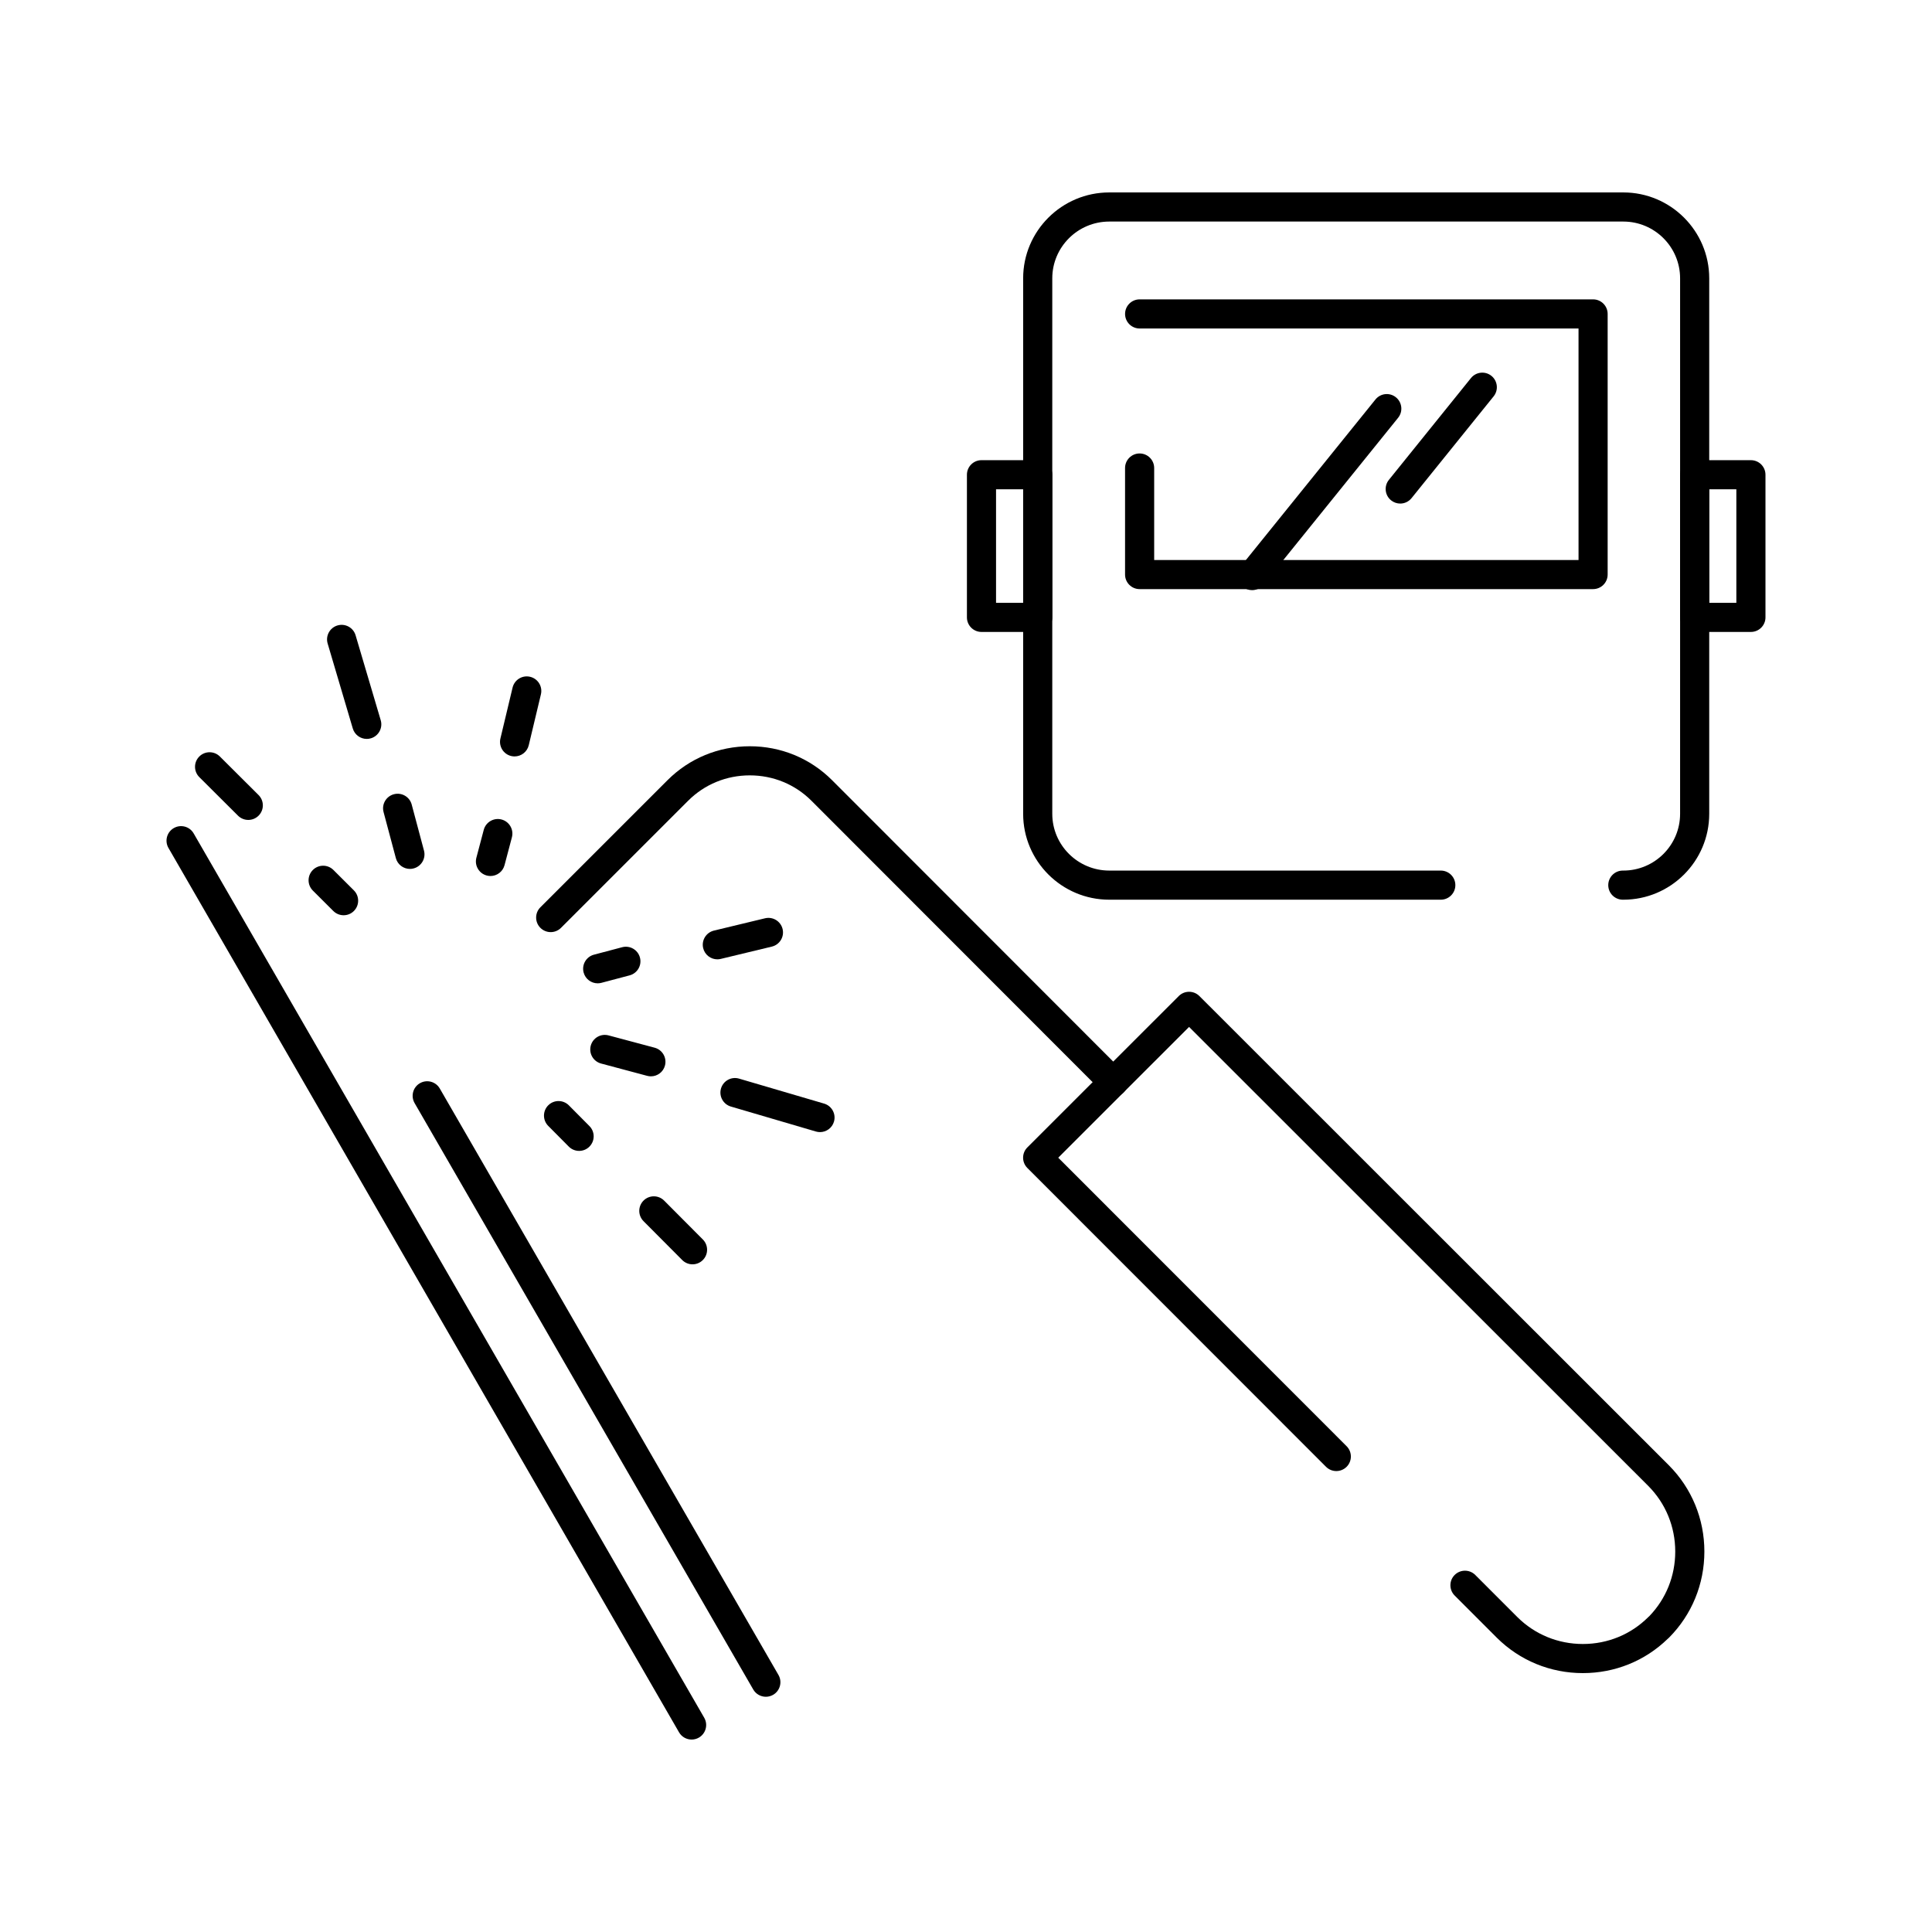<?xml version="1.0" encoding="UTF-8"?>
<!-- Uploaded to: SVG Repo, www.svgrepo.com, Generator: SVG Repo Mixer Tools -->
<svg fill="#000000" width="800px" height="800px" version="1.1" viewBox="144 144 512 512" xmlns="http://www.w3.org/2000/svg">
 <g>
  <path d="m563.48 587.39c-8.621 0-16.719-3.328-22.801-9.371l-11.176-11.184c-1.508-1.508-1.508-3.953 0-5.457 1.508-1.504 3.949-1.504 5.457 0l11.172 11.176c4.613 4.59 10.777 7.121 17.348 7.121 6.566 0 12.723-2.531 17.328-7.125 0.086-0.086 0.18-0.168 0.273-0.246 4.438-4.602 6.875-10.664 6.875-17.121 0-6.578-2.531-12.75-7.129-17.379l-121.71-121.66-34.672 34.66 76.422 76.457c1.504 1.508 1.504 3.953 0 5.457-1.508 1.504-3.953 1.504-5.457 0l-79.148-79.188c-1.508-1.508-1.508-3.953 0-5.457l40.129-40.113c1.508-1.504 3.949-1.504 5.457 0l124.45 124.39c6.051 6.094 9.379 14.199 9.379 22.828s-3.328 16.734-9.371 22.82c-0.105 0.109-0.223 0.211-0.34 0.305-6.027 5.859-13.996 9.086-22.48 9.086z"/>
  <path d="m439.03 434.66c-0.988 0-1.977-0.379-2.731-1.133l-77.254-77.316c-4.336-4.34-10.141-6.731-16.344-6.731s-12.008 2.391-16.344 6.731l-33.688 33.68c-1.508 1.508-3.949 1.508-5.457 0-1.508-1.508-1.508-3.949 0-5.457l33.688-33.676c5.793-5.797 13.535-8.992 21.801-8.992s16.008 3.195 21.805 8.992l77.254 77.316c1.504 1.508 1.504 3.949-0.004 5.457-0.75 0.75-1.738 1.129-2.727 1.129z"/>
  <path d="m346.96 593.66c-1.332 0-2.629-0.691-3.344-1.93l-89.742-155.4c-1.066-1.848-0.434-4.207 1.41-5.269 1.844-1.066 4.207-0.434 5.269 1.414l89.746 155.4c1.066 1.844 0.434 4.203-1.41 5.269-0.609 0.348-1.273 0.516-1.93 0.516z"/>
  <path d="m327.29 605c-1.336 0-2.633-0.691-3.344-1.93l-135.3-234.35c-1.066-1.844-0.434-4.207 1.41-5.269 1.848-1.066 4.207-0.434 5.269 1.414l135.3 234.35c1.066 1.844 0.434 4.203-1.414 5.269-0.602 0.348-1.266 0.516-1.922 0.516z"/>
  <path d="m361.31 444.02c-0.359 0-0.727-0.051-1.09-0.156l-22.531-6.617c-2.043-0.602-3.215-2.746-2.617-4.789 0.602-2.043 2.746-3.219 4.789-2.613l22.531 6.617c2.043 0.602 3.215 2.746 2.617 4.789-0.492 1.68-2.031 2.769-3.699 2.769z"/>
  <path d="m241.19 339.82c-1.664 0-3.203-1.086-3.699-2.766l-6.66-22.508c-0.605-2.043 0.562-4.191 2.606-4.797 2.047-0.605 4.191 0.562 4.797 2.606l6.66 22.508c0.605 2.043-0.562 4.191-2.606 4.797-0.363 0.109-0.734 0.16-1.098 0.16z"/>
  <path d="m334.1 398.23c-1.742 0-3.32-1.188-3.75-2.957-0.5-2.074 0.777-4.156 2.848-4.656l13.543-3.262c2.074-0.496 4.156 0.777 4.656 2.848s-0.777 4.156-2.848 4.656l-13.543 3.262c-0.305 0.074-0.605 0.109-0.906 0.109z"/>
  <path d="m327.53 479.06c-0.988 0-1.98-0.379-2.734-1.137l-10.258-10.305c-1.504-1.508-1.496-3.953 0.012-5.457 1.512-1.504 3.953-1.496 5.457 0.012l10.258 10.301c1.504 1.512 1.496 3.953-0.012 5.457-0.754 0.754-1.738 1.129-2.723 1.129z"/>
  <path d="m209.8 361.29c-0.984 0-1.969-0.375-2.723-1.125l-10.258-10.219c-1.508-1.504-1.516-3.945-0.012-5.457 1.504-1.508 3.945-1.516 5.457-0.012l10.258 10.219c1.508 1.504 1.516 3.945 0.012 5.457-0.754 0.758-1.746 1.137-2.734 1.137z"/>
  <path d="m280.37 344.46c-0.297 0-0.598-0.035-0.898-0.105-2.074-0.496-3.352-2.578-2.856-4.652l3.223-13.488c0.496-2.074 2.582-3.352 4.652-2.856 2.074 0.496 3.352 2.578 2.856 4.652l-3.223 13.488c-0.426 1.77-2.008 2.961-3.754 2.961z"/>
  <path d="m316.5 429.24c-0.328 0-0.664-0.043-1-0.133l-12.211-3.262c-2.059-0.551-3.281-2.664-2.734-4.723 0.551-2.059 2.664-3.285 4.723-2.731l12.211 3.262c2.059 0.551 3.281 2.664 2.734 4.723-0.457 1.727-2.016 2.863-3.723 2.863z"/>
  <path d="m252.63 374.27c-1.707 0-3.266-1.141-3.727-2.867l-3.254-12.199c-0.551-2.059 0.676-4.172 2.734-4.723 2.059-0.551 4.176 0.676 4.723 2.734l3.254 12.199c0.551 2.059-0.676 4.172-2.734 4.723-0.332 0.09-0.668 0.133-0.996 0.133z"/>
  <path d="m302.39 404.59c-1.711 0-3.269-1.145-3.727-2.875-0.543-2.059 0.684-4.172 2.746-4.715l7.469-1.977c2.059-0.543 4.172 0.684 4.715 2.746 0.547 2.059-0.684 4.172-2.746 4.715l-7.469 1.977c-0.328 0.09-0.66 0.129-0.988 0.129z"/>
  <path d="m297.47 449c-0.992 0-1.984-0.379-2.738-1.141l-5.453-5.492c-1.5-1.512-1.492-3.957 0.02-5.457s3.953-1.492 5.457 0.02l5.453 5.492c1.5 1.512 1.492 3.957-0.02 5.457-0.754 0.75-1.738 1.121-2.719 1.121z"/>
  <path d="m235.06 386.55c-0.984 0-1.973-0.375-2.727-1.125l-5.422-5.41c-1.508-1.504-1.512-3.949-0.008-5.457 1.504-1.508 3.949-1.512 5.457-0.008l5.422 5.41c1.508 1.504 1.512 3.949 0.008 5.457-0.75 0.754-1.738 1.133-2.731 1.133z"/>
  <path d="m273.98 376.15c-0.328 0-0.656-0.043-0.988-0.129-2.059-0.547-3.289-2.656-2.746-4.719l1.953-7.383c0.547-2.059 2.656-3.285 4.715-2.746 2.059 0.547 3.289 2.656 2.746 4.719l-1.953 7.383c-0.457 1.734-2.019 2.875-3.727 2.875z"/>
  <path d="m574.2 382.43h-0.137c-2.133 0-3.859-1.727-3.859-3.859 0-2.133 1.727-3.859 3.859-3.859h0.137c8.297 0 15.043-6.75 15.043-15.043v-141.91c0-8.297-6.75-15.043-15.043-15.043h-136.23c-8.332 0-15.105 6.75-15.105 15.043v141.91c0 8.297 6.777 15.043 15.105 15.043h87.855c2.133 0 3.859 1.727 3.859 3.859 0 2.129-1.727 3.859-3.859 3.859h-87.855c-12.586 0-22.824-10.211-22.824-22.762v-141.91c0-12.551 10.238-22.762 22.824-22.762h136.23c12.551 0 22.762 10.211 22.762 22.762v141.91c0 12.551-10.211 22.762-22.762 22.762z"/>
  <path d="m566.18 300.12h-120.17c-2.133 0-3.859-1.727-3.859-3.859v-28.23c0-2.133 1.727-3.859 3.859-3.859 2.129 0 3.859 1.727 3.859 3.859v24.375h112.46l-0.004-61.352h-116.31c-2.133 0-3.859-1.727-3.859-3.859 0-2.129 1.727-3.859 3.859-3.859h120.17c2.133 0 3.859 1.727 3.859 3.859v69.066c0 2.133-1.727 3.859-3.859 3.859z"/>
  <path d="m515.07 277.45c-0.848 0-1.707-0.281-2.418-0.855-1.66-1.336-1.918-3.766-0.582-5.426l21.75-26.977c1.336-1.656 3.766-1.922 5.426-0.582 1.66 1.336 1.918 3.766 0.582 5.426l-21.754 26.977c-0.762 0.945-1.875 1.438-3.004 1.438z"/>
  <path d="m475.81 300.39c-0.852 0-1.707-0.281-2.422-0.855-1.66-1.34-1.918-3.769-0.578-5.426l35.699-44.242c1.34-1.66 3.769-1.918 5.426-0.578 1.66 1.34 1.918 3.769 0.582 5.426l-35.699 44.238c-0.766 0.945-1.879 1.438-3.008 1.438z"/>
  <path d="m608.01 311.47h-14.906c-2.133 0-3.859-1.727-3.859-3.859v-37.801c0-2.133 1.727-3.859 3.859-3.859h14.906c2.129 0 3.859 1.727 3.859 3.859v37.801c0 2.129-1.727 3.859-3.859 3.859zm-11.047-7.719h7.188v-30.082h-7.188z"/>
  <path d="m419.01 311.47h-14.906c-2.133 0-3.859-1.727-3.859-3.859v-37.801c0-2.133 1.727-3.859 3.859-3.859h14.906c2.133 0 3.859 1.727 3.859 3.859v37.801c0 2.129-1.73 3.859-3.859 3.859zm-11.047-7.719h7.191v-30.082h-7.191z"/>
 </g>
</svg>